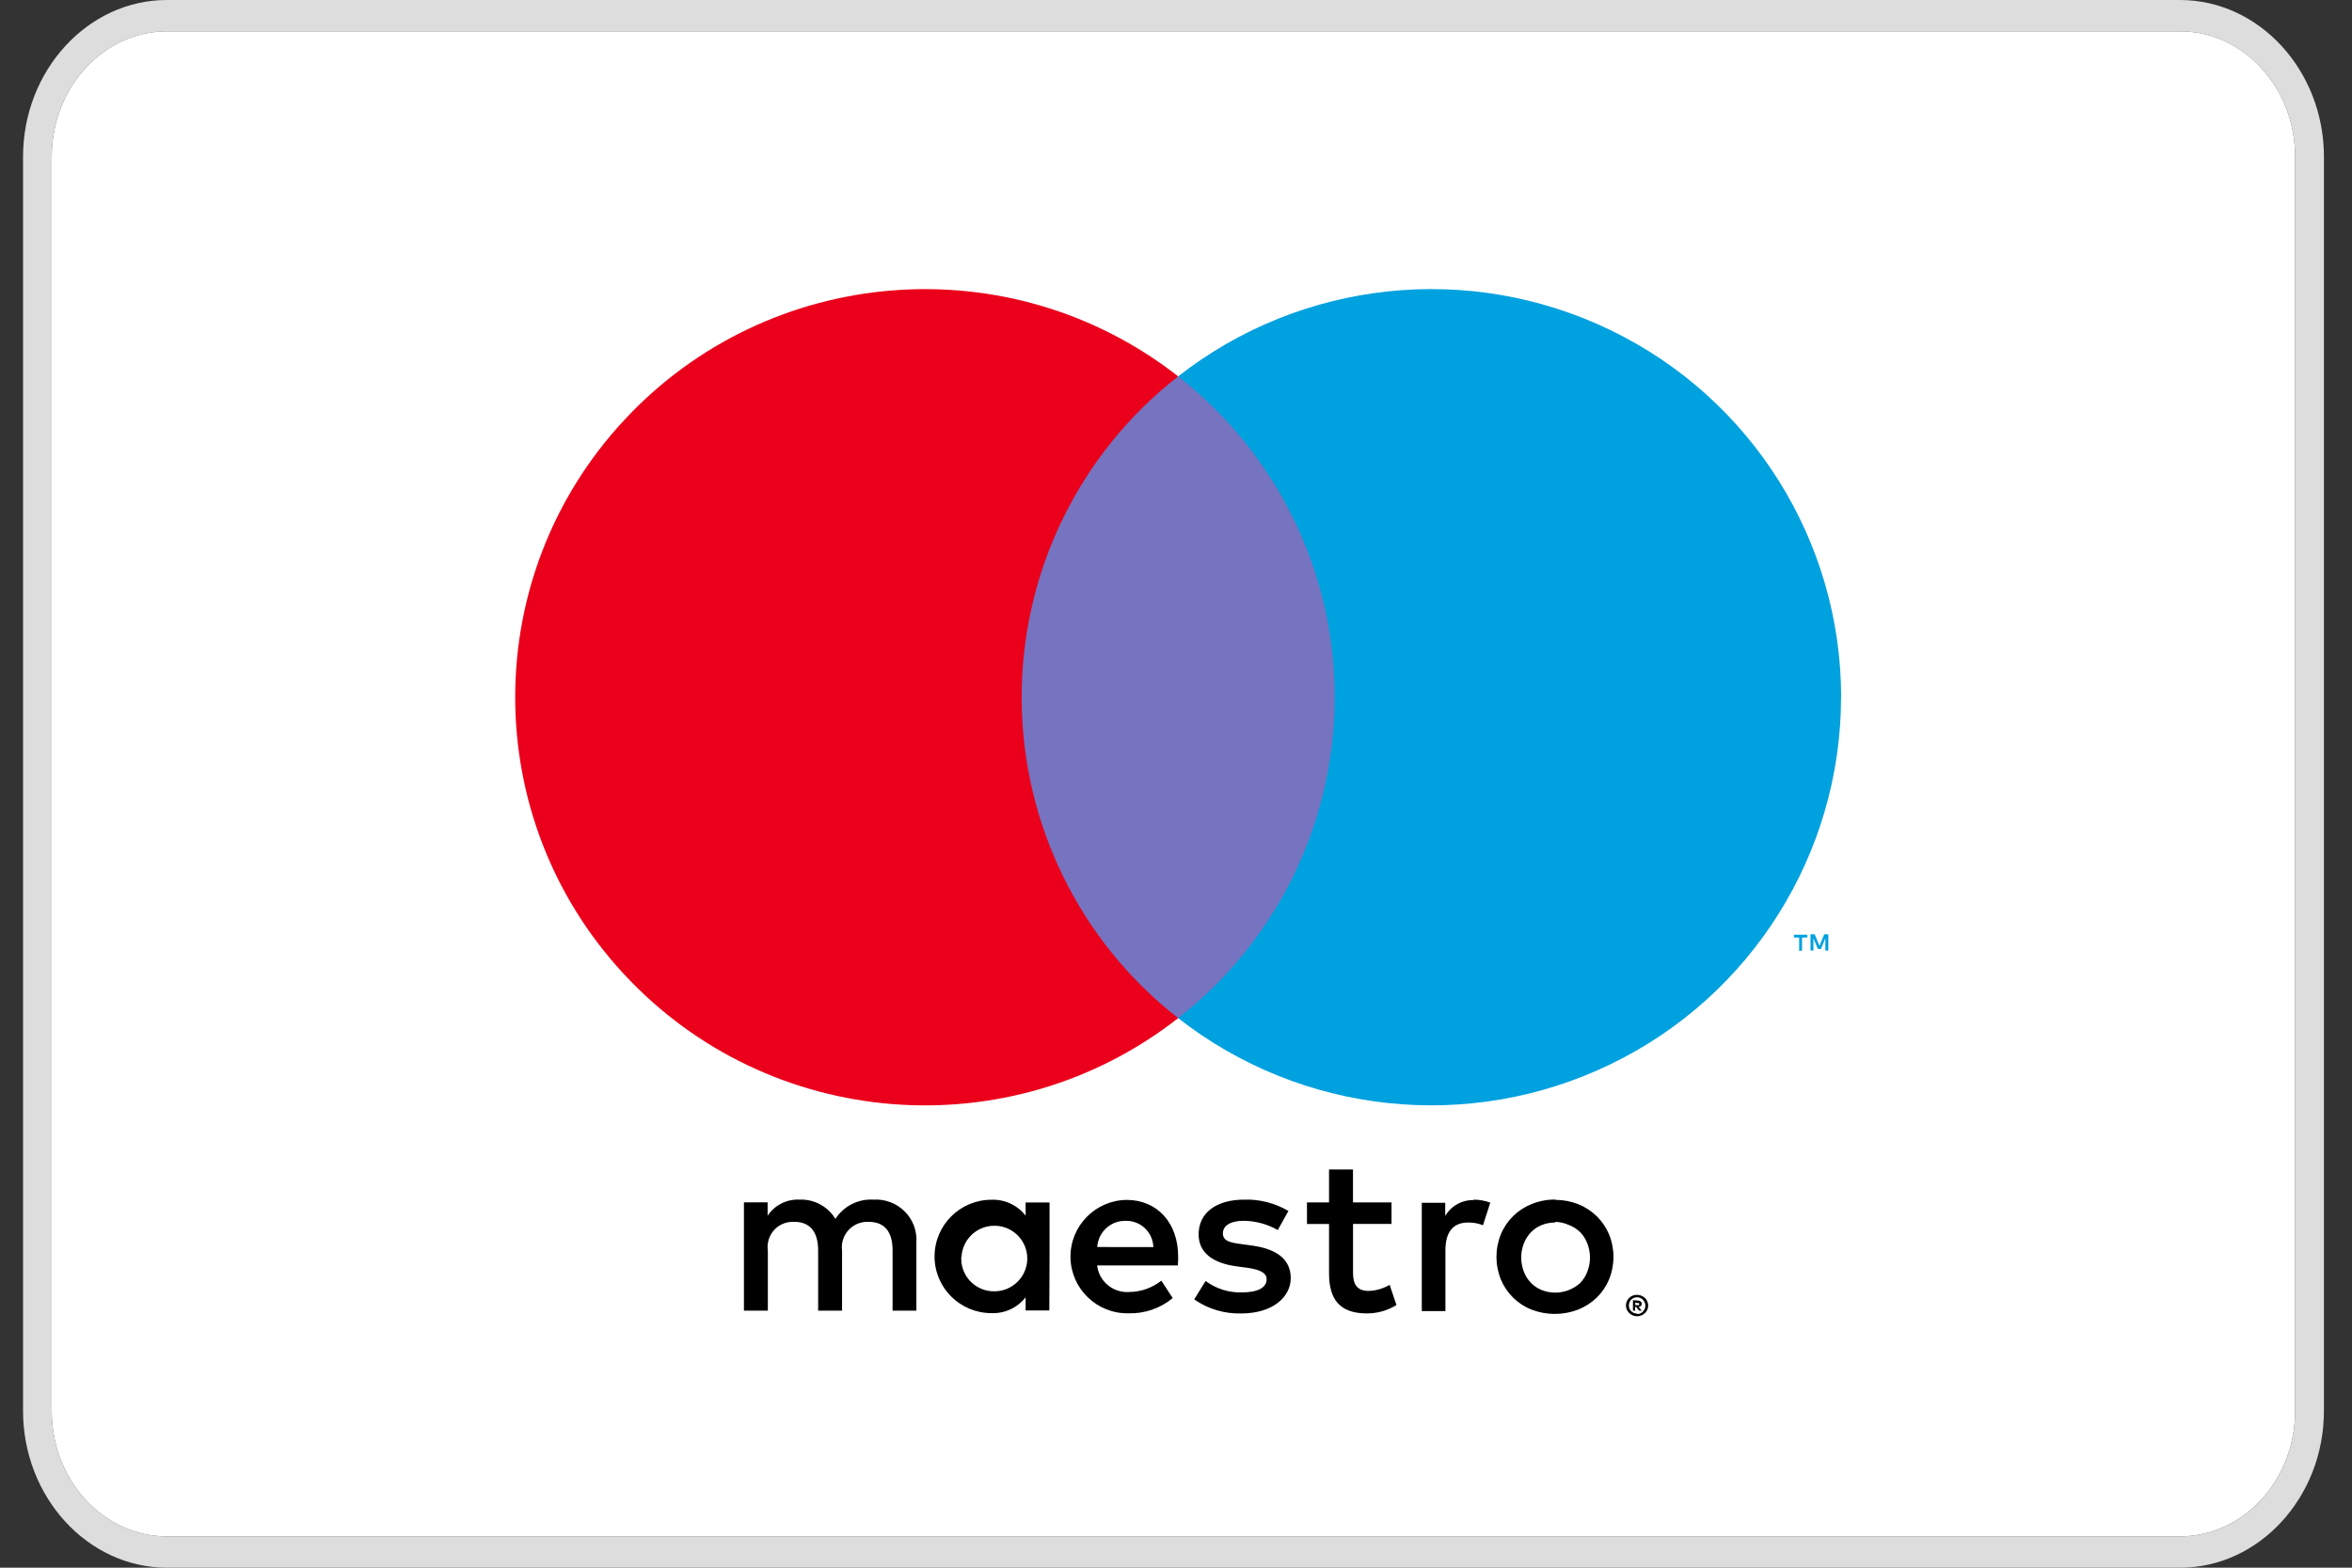 <svg version="1.1" xmlns="http://www.w3.org/2000/svg" xmlns:xlink="http://www.w3.org/1999/xlink" width="60" height="40" viewBox="0 0 60 40" xml:space="preserve"><rect x="0" y="0" width="60" height="40" fill="#333333" stroke="none"/><title>Maestro</title><path fill="#DDDDDD" d="M55.613,0H4.254C2.239,0,0.588,1.8,0.588,4v32c0,2.2,1.651,4,3.668,4h51.359c2.018,0,3.669-1.8,3.669-4V4 C59.284,1.8,57.633,0,55.613,0z M58.549,36c0,1.766-1.316,3.2-2.936,3.2H4.254c-1.618,0-2.934-1.435-2.934-3.2V4 c0-1.763,1.316-3.2,2.935-3.2h51.358c1.619,0,2.936,1.436,2.936,3.2V36z"></path><path fill="#FFFFFF" d="M55.613,0.8H4.255C2.636,0.8,1.32,2.237,1.32,4v32c0,1.766,1.316,3.2,2.934,3.2h51.359 c1.619,0,2.936-1.435,2.936-3.2V4C58.549,2.236,57.232,0.8,55.613,0.8z"></path><path d="M23.377,33.441v-1.735c0.021-0.295-0.087-0.585-0.296-0.794c-0.209-0.21-0.498-0.32-0.793-0.303 c-0.391-0.025-0.764,0.162-0.976,0.492c-0.193-0.319-0.544-0.508-0.917-0.492c-0.324-0.016-0.633,0.14-0.813,0.41v-0.34h-0.604 v2.762h0.61v-1.53c-0.051-0.352,0.191-0.679,0.543-0.729c0.045-0.007,0.091-0.009,0.136-0.006c0.4,0,0.604,0.26,0.604,0.73v1.535 h0.61v-1.53c-0.047-0.356,0.203-0.683,0.558-0.73c0.041-0.005,0.082-0.007,0.122-0.005c0.411,0,0.609,0.26,0.609,0.73v1.535H23.377z M26.774,32.061v-1.379h-0.61v0.336c-0.208-0.268-0.532-0.418-0.87-0.406c-0.803,0-1.453,0.648-1.453,1.447s0.65,1.446,1.452,1.446 c0.34,0.013,0.663-0.138,0.871-0.405v0.336h0.604l0.006-1.373V32.061z M24.529,32.061c0.028-0.455,0.415-0.804,0.87-0.785 c0.456,0.016,0.814,0.394,0.807,0.85c-0.009,0.455-0.379,0.82-0.834,0.822c-0.459,0.01-0.84-0.355-0.85-0.814 c0-0.023,0-0.047,0.001-0.07h0.005V32.061z M39.678,30.615c0.198,0,0.396,0.037,0.58,0.109c0.178,0.07,0.338,0.176,0.475,0.308 c0.134,0.131,0.24,0.287,0.313,0.46c0.152,0.369,0.152,0.785,0,1.156c-0.072,0.172-0.179,0.33-0.313,0.461 c-0.137,0.132-0.298,0.235-0.475,0.306c-0.383,0.147-0.807,0.147-1.189,0c-0.354-0.14-0.635-0.417-0.781-0.767 c-0.151-0.371-0.151-0.786,0-1.156c0.146-0.351,0.428-0.627,0.779-0.768c0.192-0.078,0.398-0.119,0.605-0.117L39.678,30.615z M39.678,31.193c-0.118-0.001-0.236,0.02-0.346,0.063c-0.104,0.042-0.197,0.104-0.275,0.183c-0.08,0.084-0.143,0.182-0.184,0.289 c-0.089,0.231-0.089,0.486,0,0.717c0.08,0.215,0.246,0.387,0.459,0.472c0.334,0.13,0.713,0.06,0.979-0.181 c0.08-0.084,0.143-0.182,0.183-0.291c0.089-0.23,0.089-0.485,0-0.717c-0.04-0.107-0.103-0.207-0.183-0.289 c-0.082-0.08-0.182-0.143-0.289-0.183c-0.111-0.05-0.229-0.077-0.351-0.08L39.678,31.193z M30.055,32.063 c0-0.869-0.54-1.447-1.315-1.447c-0.8,0.01-1.441,0.666-1.432,1.465c0,0.001,0,0.002,0,0.002c0.013,0.8,0.672,1.438,1.472,1.426 c0.414,0.014,0.818-0.124,1.136-0.388l-0.29-0.445c-0.23,0.183-0.514,0.285-0.808,0.289c-0.414,0.036-0.782-0.265-0.83-0.677h2.058 C30.055,32.215,30.055,32.143,30.055,32.063z M27.991,31.818c0.023-0.382,0.345-0.678,0.728-0.668 c0.379-0.008,0.693,0.292,0.703,0.67L27.991,31.818z M32.596,31.385c-0.266-0.152-0.564-0.233-0.871-0.236 c-0.33,0-0.529,0.121-0.529,0.322c0,0.203,0.211,0.238,0.471,0.272l0.29,0.04c0.604,0.088,0.97,0.342,0.97,0.828 s-0.464,0.902-1.262,0.902c-0.428,0.012-0.849-0.113-1.2-0.359l0.29-0.469c0.268,0.197,0.592,0.301,0.924,0.291 c0.412,0,0.633-0.123,0.633-0.336c0-0.156-0.156-0.244-0.487-0.291l-0.29-0.039c-0.621-0.086-0.958-0.365-0.958-0.815 c0-0.55,0.452-0.886,1.161-0.886c0.396-0.013,0.788,0.088,1.13,0.289L32.596,31.385z M35.499,31.229h-0.983v1.246 c0,0.291,0.098,0.463,0.399,0.463c0.19-0.006,0.373-0.06,0.535-0.155l0.174,0.515c-0.226,0.141-0.487,0.215-0.755,0.214 c-0.715,0-0.965-0.382-0.965-1.024v-1.258h-0.563V30.68h0.563v-0.84h0.611v0.84h0.983V31.229z M37.587,30.609 c0.146,0,0.292,0.026,0.431,0.076l-0.187,0.578c-0.12-0.049-0.249-0.072-0.378-0.07c-0.395,0-0.58,0.255-0.58,0.711v1.549H36.27 v-2.764h0.598v0.336c0.151-0.258,0.432-0.414,0.732-0.404L37.587,30.609L37.587,30.609z M41.762,33.039 c0.074,0,0.146,0.027,0.2,0.078c0.107,0.102,0.112,0.271,0.01,0.379c-0.028,0.029-0.062,0.052-0.1,0.066 c-0.034,0.016-0.072,0.023-0.11,0.023c-0.111-0.001-0.213-0.066-0.261-0.168c-0.06-0.137,0.003-0.297,0.141-0.356 c0.034-0.015,0.069-0.022,0.106-0.022H41.762z M41.762,33.529c0.058,0,0.112-0.023,0.151-0.065c0.082-0.085,0.081-0.22-0.005-0.303 c-0.061-0.06-0.151-0.077-0.23-0.044c-0.025,0.011-0.05,0.026-0.07,0.047c-0.074,0.082-0.074,0.207,0,0.289 c0.041,0.04,0.098,0.064,0.154,0.064v0.01V33.529z M41.779,33.184c0.027-0.001,0.055,0.008,0.076,0.023 c0.018,0.015,0.027,0.037,0.025,0.061c0.002,0.02-0.006,0.039-0.02,0.053c-0.018,0.015-0.038,0.023-0.061,0.025l0.083,0.096h-0.065 l-0.08-0.096h-0.025v0.096h-0.055v-0.267L41.779,33.184z M41.716,33.234v0.067h0.063c0.012,0.004,0.024,0.004,0.035,0 c0.005-0.008,0.005-0.018,0-0.026c0.005-0.008,0.005-0.018,0-0.025c-0.011-0.004-0.023-0.004-0.035,0l-0.063-0.018V33.234z"></path><path fill="#7673C0" d="M25.482,9.604h9.146v16.375h-9.146V9.604z"></path><path fill="#EB001B" d="M26.063,17.793c-0.002-3.199,1.47-6.221,3.992-8.19c-4.286-3.355-10.44-2.866-14.138,1.123 c-3.699,3.984-3.699,10.146,0,14.129c3.698,3.99,9.852,4.479,14.138,1.123C27.535,24.011,26.062,20.99,26.063,17.793z"></path><path fill="#00A1DF" d="M45.971,24.253v-0.332h0.135V23.85h-0.344v0.071h0.135v0.345L45.971,24.253z M46.641,24.253v-0.415h-0.104 l-0.122,0.296l-0.122-0.296h-0.106v0.415h0.074v-0.312l0.113,0.271h0.079l0.112-0.271v0.314L46.641,24.253z M46.966,17.793 c-0.005,3.991-2.29,7.629-5.885,9.363c-3.599,1.742-7.876,1.285-11.026-1.178c2.519-1.969,3.993-4.989,3.994-8.188 c0-3.195-1.472-6.213-3.994-8.187c3.15-2.464,7.427-2.922,11.028-1.18c3.595,1.735,5.882,5.374,5.885,9.366L46.966,17.793z"></path></svg>